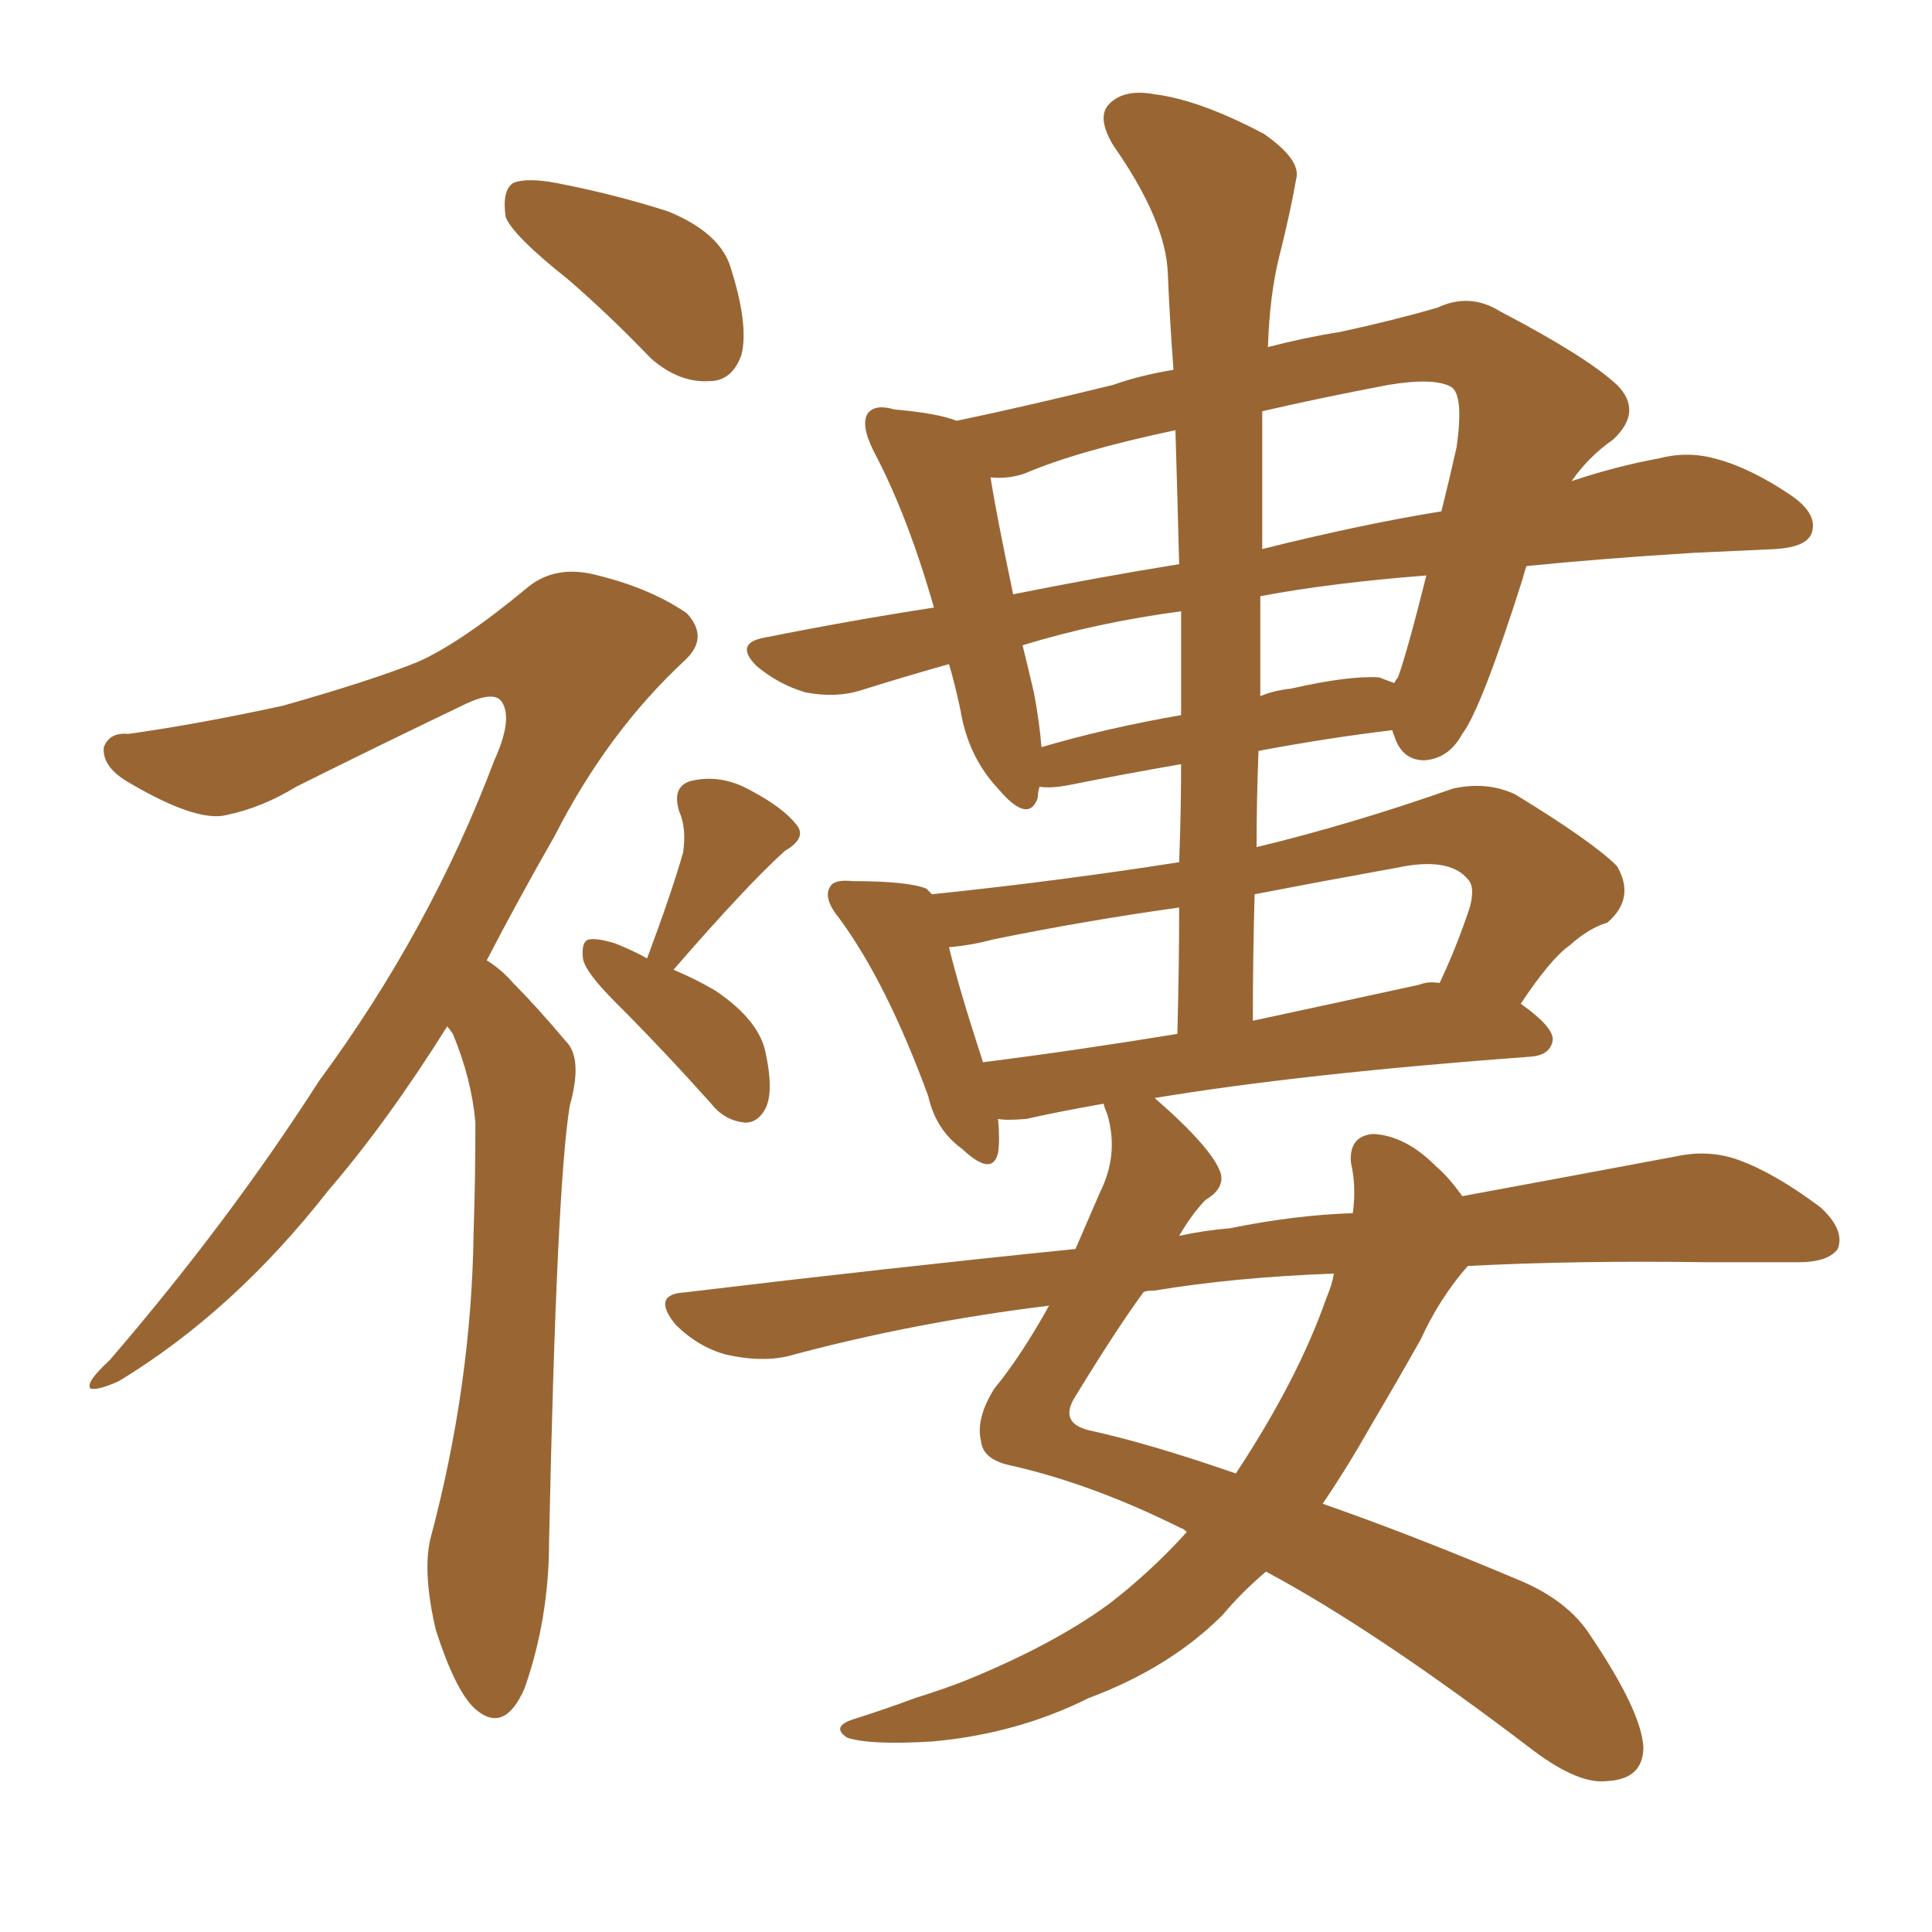 <svg xmlns="http://www.w3.org/2000/svg" xmlns:xlink="http://www.w3.org/1999/xlink" width="150" height="150"><path fill="#996633" padding="10" d="M44.09 21.68L44.09 21.68Q39.84 18.31 39.26 16.85L39.26 16.85Q38.96 14.79 39.84 14.21L39.84 14.21Q40.87 13.77 43.21 14.21L43.21 14.21Q47.75 15.09 51.86 16.41L51.86 16.41Q55.81 18.02 56.69 20.65L56.69 20.65Q58.15 25.20 57.57 27.54L57.57 27.54Q56.84 29.59 55.08 29.59L55.08 29.59Q52.73 29.74 50.54 27.83L50.54 27.83Q47.31 24.46 44.09 21.68ZM34.72 79.69L34.72 79.69Q30.03 87.16 25.49 92.43L25.49 92.43Q18.16 101.81 9.23 107.23L9.23 107.23Q7.62 107.96 7.03 107.81L7.03 107.81Q6.59 107.37 8.50 105.62L8.50 105.62Q17.72 94.92 24.76 83.94L24.76 83.94Q33.40 72.22 38.38 59.03L38.38 59.03Q39.84 55.81 38.96 54.49L38.96 54.49Q38.38 53.61 36.18 54.64L36.18 54.64Q29.15 58.01 23.00 61.08L23.00 61.08Q20.36 62.70 17.58 63.28L17.58 63.28Q15.23 63.87 9.81 60.64L9.81 60.64Q7.91 59.47 8.06 58.01L8.06 58.01Q8.50 56.84 9.96 56.98L9.96 56.98Q15.23 56.25 21.97 54.79L21.97 54.79Q28.71 52.88 32.37 51.42L32.37 51.42Q35.74 49.95 41.02 45.56L41.02 45.56Q43.21 43.80 46.44 44.68L46.44 44.68Q50.54 45.70 53.32 47.61L53.32 47.61Q55.08 49.51 53.17 51.27L53.17 51.27Q47.17 56.84 43.07 64.89L43.07 64.89Q40.14 70.02 37.79 74.56L37.79 74.56Q38.96 75.29 39.84 76.32L39.84 76.32Q41.60 78.08 43.95 80.86L43.95 80.86Q45.26 82.18 44.24 85.84L44.24 85.84Q43.21 91.99 42.63 119.68L42.63 119.68Q42.63 125.68 40.72 131.10L40.72 131.10Q39.11 134.77 36.77 132.57L36.77 132.57Q35.30 131.10 33.84 126.56L33.84 126.56Q32.81 122.17 33.40 119.53L33.40 119.53Q36.62 107.52 36.77 95.65L36.77 95.65Q36.91 91.55 36.91 87.16L36.91 87.16Q36.62 83.79 35.16 80.27L35.16 80.27Q34.86 79.83 34.72 79.69ZM50.24 74.41L50.24 74.41Q52.15 69.29 53.03 66.21L53.03 66.21Q53.32 64.31 52.73 62.99L52.73 62.99Q52.15 61.08 53.61 60.64L53.61 60.64Q55.96 60.06 58.30 61.38L58.30 61.38Q60.79 62.70 61.82 64.01L61.82 64.01Q62.70 65.04 60.94 66.06L60.94 66.06Q58.01 68.70 52.29 75.29L52.29 75.29Q54.05 76.03 55.52 76.90L55.52 76.90Q59.03 79.25 59.47 81.88L59.47 81.88Q60.06 84.67 59.47 85.99L59.47 85.99Q58.89 87.16 57.86 87.16L57.86 87.16Q56.25 87.01 55.22 85.69L55.22 85.69Q51.42 81.45 47.75 77.78L47.75 77.78Q45.41 75.44 45.26 74.41L45.26 74.41Q45.12 73.10 45.70 72.95L45.70 72.95Q46.29 72.80 47.75 73.24L47.75 73.24Q49.22 73.83 50.24 74.41ZM81.45 101.37L81.45 101.37Q70.75 102.69 61.08 105.32L61.08 105.32Q59.03 105.76 56.40 105.18L56.40 105.18Q54.20 104.59 52.44 102.83L52.44 102.83Q50.54 100.49 53.17 100.34L53.17 100.34Q68.99 98.44 83.50 96.97L83.50 96.97Q84.38 94.92 85.40 92.58L85.40 92.58Q86.87 89.65 85.99 86.57L85.99 86.57Q85.69 85.84 85.69 85.69L85.69 85.69Q82.32 86.28 79.69 86.87L79.69 86.87Q78.08 87.01 77.49 86.87L77.49 86.87Q77.64 88.48 77.49 89.50L77.49 89.50Q77.05 91.41 74.71 89.21L74.71 89.21Q72.66 87.74 72.07 85.11L72.07 85.11Q68.85 76.32 65.19 71.34L65.19 71.34Q63.87 69.73 64.45 68.85L64.45 68.85Q64.75 68.26 66.21 68.41L66.21 68.41Q70.46 68.41 71.92 68.99L71.92 68.99Q72.22 69.29 72.36 69.43L72.36 69.43Q82.18 68.41 91.55 66.94L91.55 66.94Q91.70 62.99 91.70 59.33L91.70 59.33Q87.45 60.06 83.06 60.94L83.06 60.94Q81.59 61.23 80.71 61.08L80.71 61.08Q80.57 61.52 80.57 61.96L80.57 61.96Q79.83 64.01 77.49 61.23L77.49 61.23Q75.15 58.74 74.56 55.08L74.56 55.08Q74.12 53.03 73.68 51.56L73.68 51.56Q70.02 52.59 66.80 53.61L66.80 53.61Q64.89 54.20 62.55 53.76L62.55 53.76Q60.50 53.17 58.74 51.71L58.74 51.71Q56.98 49.95 59.33 49.51L59.33 49.51Q65.92 48.19 72.51 47.17L72.51 47.17Q70.46 39.99 67.82 35.01L67.82 35.01Q66.80 32.96 67.38 32.08L67.38 32.08Q67.97 31.35 69.43 31.79L69.43 31.79Q72.80 32.08 74.27 32.67L74.27 32.67Q79.25 31.64 86.43 29.88L86.43 29.88Q88.48 29.15 91.11 28.71L91.11 28.71Q90.82 24.90 90.67 21.24L90.67 21.24Q90.53 17.14 86.43 11.28L86.43 11.28Q85.11 9.08 86.13 8.06L86.13 8.06Q87.30 6.88 89.65 7.32L89.65 7.32Q93.16 7.76 98.14 10.40L98.14 10.40Q101.07 12.45 100.63 13.92L100.63 13.92Q100.20 16.41 99.32 19.92L99.32 19.92Q98.58 22.85 98.44 26.95L98.44 26.95Q101.22 26.22 104.00 25.78L104.00 25.78Q108.11 24.90 111.62 23.88L111.62 23.88Q114.11 22.71 116.46 24.17L116.46 24.17Q123.19 27.69 125.54 29.88L125.54 29.88Q127.59 31.93 125.24 34.13L125.24 34.13Q123.34 35.45 122.02 37.35L122.02 37.35Q125.54 36.18 128.76 35.60L128.76 35.60Q130.96 35.01 133.15 35.60L133.15 35.60Q135.94 36.33 139.16 38.53L139.16 38.53Q141.21 39.99 140.63 41.46L140.63 41.46Q140.19 42.48 137.84 42.63L137.84 42.63Q134.77 42.77 131.54 42.92L131.54 42.92Q124.37 43.36 118.51 43.95L118.51 43.95Q118.36 44.38 118.21 44.97L118.21 44.97Q114.99 55.08 113.53 56.98L113.53 56.98Q112.50 58.89 110.60 59.03L110.60 59.03Q108.84 59.03 108.25 57.13L108.25 57.13Q108.11 56.84 108.11 56.69L108.11 56.69Q103.13 57.28 97.71 58.30L97.71 58.30Q97.56 62.11 97.56 65.77L97.56 65.77Q104.88 64.01 112.79 61.23L112.79 61.23Q115.43 60.64 117.63 61.67L117.63 61.67Q123.63 65.33 125.54 67.24L125.54 67.24Q127.00 69.73 124.80 71.63L124.80 71.63Q123.34 72.07 121.88 73.39L121.88 73.39Q120.41 74.41 118.07 77.93L118.07 77.93Q120.56 79.69 120.56 80.71L120.56 80.71Q120.41 81.88 118.95 82.03L118.95 82.03Q101.07 83.35 89.65 85.25L89.65 85.25Q94.19 89.21 94.78 91.11L94.78 91.11Q95.07 92.29 93.60 93.16L93.60 93.16Q92.58 94.19 91.55 95.95L91.55 95.95Q93.60 95.51 95.51 95.36L95.51 95.36Q100.49 94.34 105.03 94.19L105.03 94.19Q105.32 92.14 104.88 90.23L104.88 90.23Q104.74 88.18 106.64 88.04L106.64 88.04Q109.13 88.18 111.47 90.53L111.47 90.53Q112.50 91.41 113.53 92.87L113.53 92.87Q123.05 91.11 130.08 89.79L130.08 89.79Q132.71 89.21 135.06 90.09L135.06 90.09Q137.84 91.11 141.36 93.75L141.36 93.75Q143.26 95.51 142.68 96.97L142.68 96.97Q141.94 98.00 139.60 98.00L139.60 98.00Q136.23 98.00 132.57 98.00L132.57 98.00Q122.46 97.85 113.96 98.29L113.96 98.29Q111.77 100.78 110.30 104.00L110.30 104.00Q108.40 107.37 106.49 110.60L106.49 110.60Q104.59 113.96 102.69 116.75L102.69 116.75Q109.42 119.09 117.77 122.61L117.77 122.61Q121.73 124.22 123.49 127.00L123.49 127.00Q127.44 132.86 127.59 135.64L127.59 135.64Q127.59 138.13 124.80 138.28L124.80 138.28Q122.61 138.57 119.09 135.94L119.09 135.94Q106.79 126.56 98.29 122.02L98.29 122.02Q96.39 123.63 94.92 125.39L94.92 125.39Q90.82 129.49 84.52 131.84L84.52 131.84Q78.96 134.62 72.36 135.21L72.36 135.21Q67.53 135.50 65.77 134.91L65.77 134.91Q64.45 134.03 66.36 133.45L66.36 133.45Q68.70 132.71 71.04 131.84L71.04 131.84Q73.39 131.10 74.85 130.52L74.85 130.52Q81.74 127.73 86.13 124.51L86.13 124.51Q89.36 122.02 92.14 118.95L92.14 118.95Q91.85 118.65 91.70 118.65L91.70 118.65Q84.96 115.28 78.66 113.82L78.66 113.82Q76.32 113.38 76.17 111.91L76.17 111.91Q75.73 110.16 77.20 107.81L77.20 107.81Q79.25 105.32 81.45 101.37ZM84.52 111.04L84.52 111.04Q89.21 112.06 95.95 114.40L95.95 114.40Q100.78 107.08 102.98 100.78L102.98 100.78Q103.42 99.76 103.56 98.88L103.56 98.88Q95.80 99.17 89.65 100.20L89.65 100.20Q88.92 100.20 88.77 100.34L88.77 100.34Q86.72 103.13 83.50 108.40L83.50 108.40Q82.18 110.45 84.52 111.04ZM91.41 80.27L91.41 80.27Q91.55 75 91.55 70.46L91.55 70.46Q84.23 71.48 77.05 72.95L77.05 72.95Q75.44 73.39 73.68 73.54L73.68 73.54Q74.41 76.61 76.32 82.47L76.32 82.47Q83.35 81.59 91.41 80.27ZM97.41 69.43L97.41 69.43Q97.27 74.27 97.27 79.25L97.27 79.25Q103.42 77.93 110.16 76.46L110.16 76.46Q110.89 76.17 111.77 76.32L111.77 76.32Q113.09 73.54 114.11 70.46L114.11 70.46Q114.55 68.85 113.96 68.26L113.96 68.26Q112.50 66.50 108.40 67.38L108.40 67.38Q102.69 68.41 97.41 69.43ZM91.70 55.52L91.70 55.52Q91.70 51.42 91.70 47.46L91.70 47.46Q85.11 48.34 79.39 50.10L79.39 50.10Q79.83 51.86 80.27 53.76L80.27 53.76Q80.71 56.10 80.86 58.01L80.86 58.01Q85.84 56.54 91.70 55.52ZM97.85 46.29L97.85 46.29Q97.85 50.10 97.85 54.05L97.85 54.05Q98.88 53.61 100.20 53.47L100.20 53.47Q104.74 52.44 107.08 52.59L107.08 52.59Q107.81 52.88 108.25 53.03L108.25 53.03Q108.40 52.73 108.54 52.59L108.54 52.59Q109.28 50.54 110.74 44.68L110.74 44.68Q103.27 45.26 97.85 46.29ZM91.55 43.80L91.55 43.80Q91.41 38.38 91.26 33.40L91.26 33.40Q83.64 35.01 79.54 36.77L79.54 36.77Q78.22 37.21 76.90 37.06L76.90 37.06Q77.34 39.84 78.66 46.14L78.66 46.14Q85.25 44.82 91.55 43.80ZM98.00 31.93L98.00 31.93L98.00 31.93Q98.00 37.21 98.00 42.63L98.00 42.63Q105.62 40.72 111.91 39.70L111.91 39.70Q112.50 37.35 113.09 34.72L113.09 34.72Q113.67 30.62 112.65 30.03L112.65 30.03Q111.33 29.30 107.81 29.88L107.81 29.88Q102.39 30.91 98.00 31.93Z"/></svg>